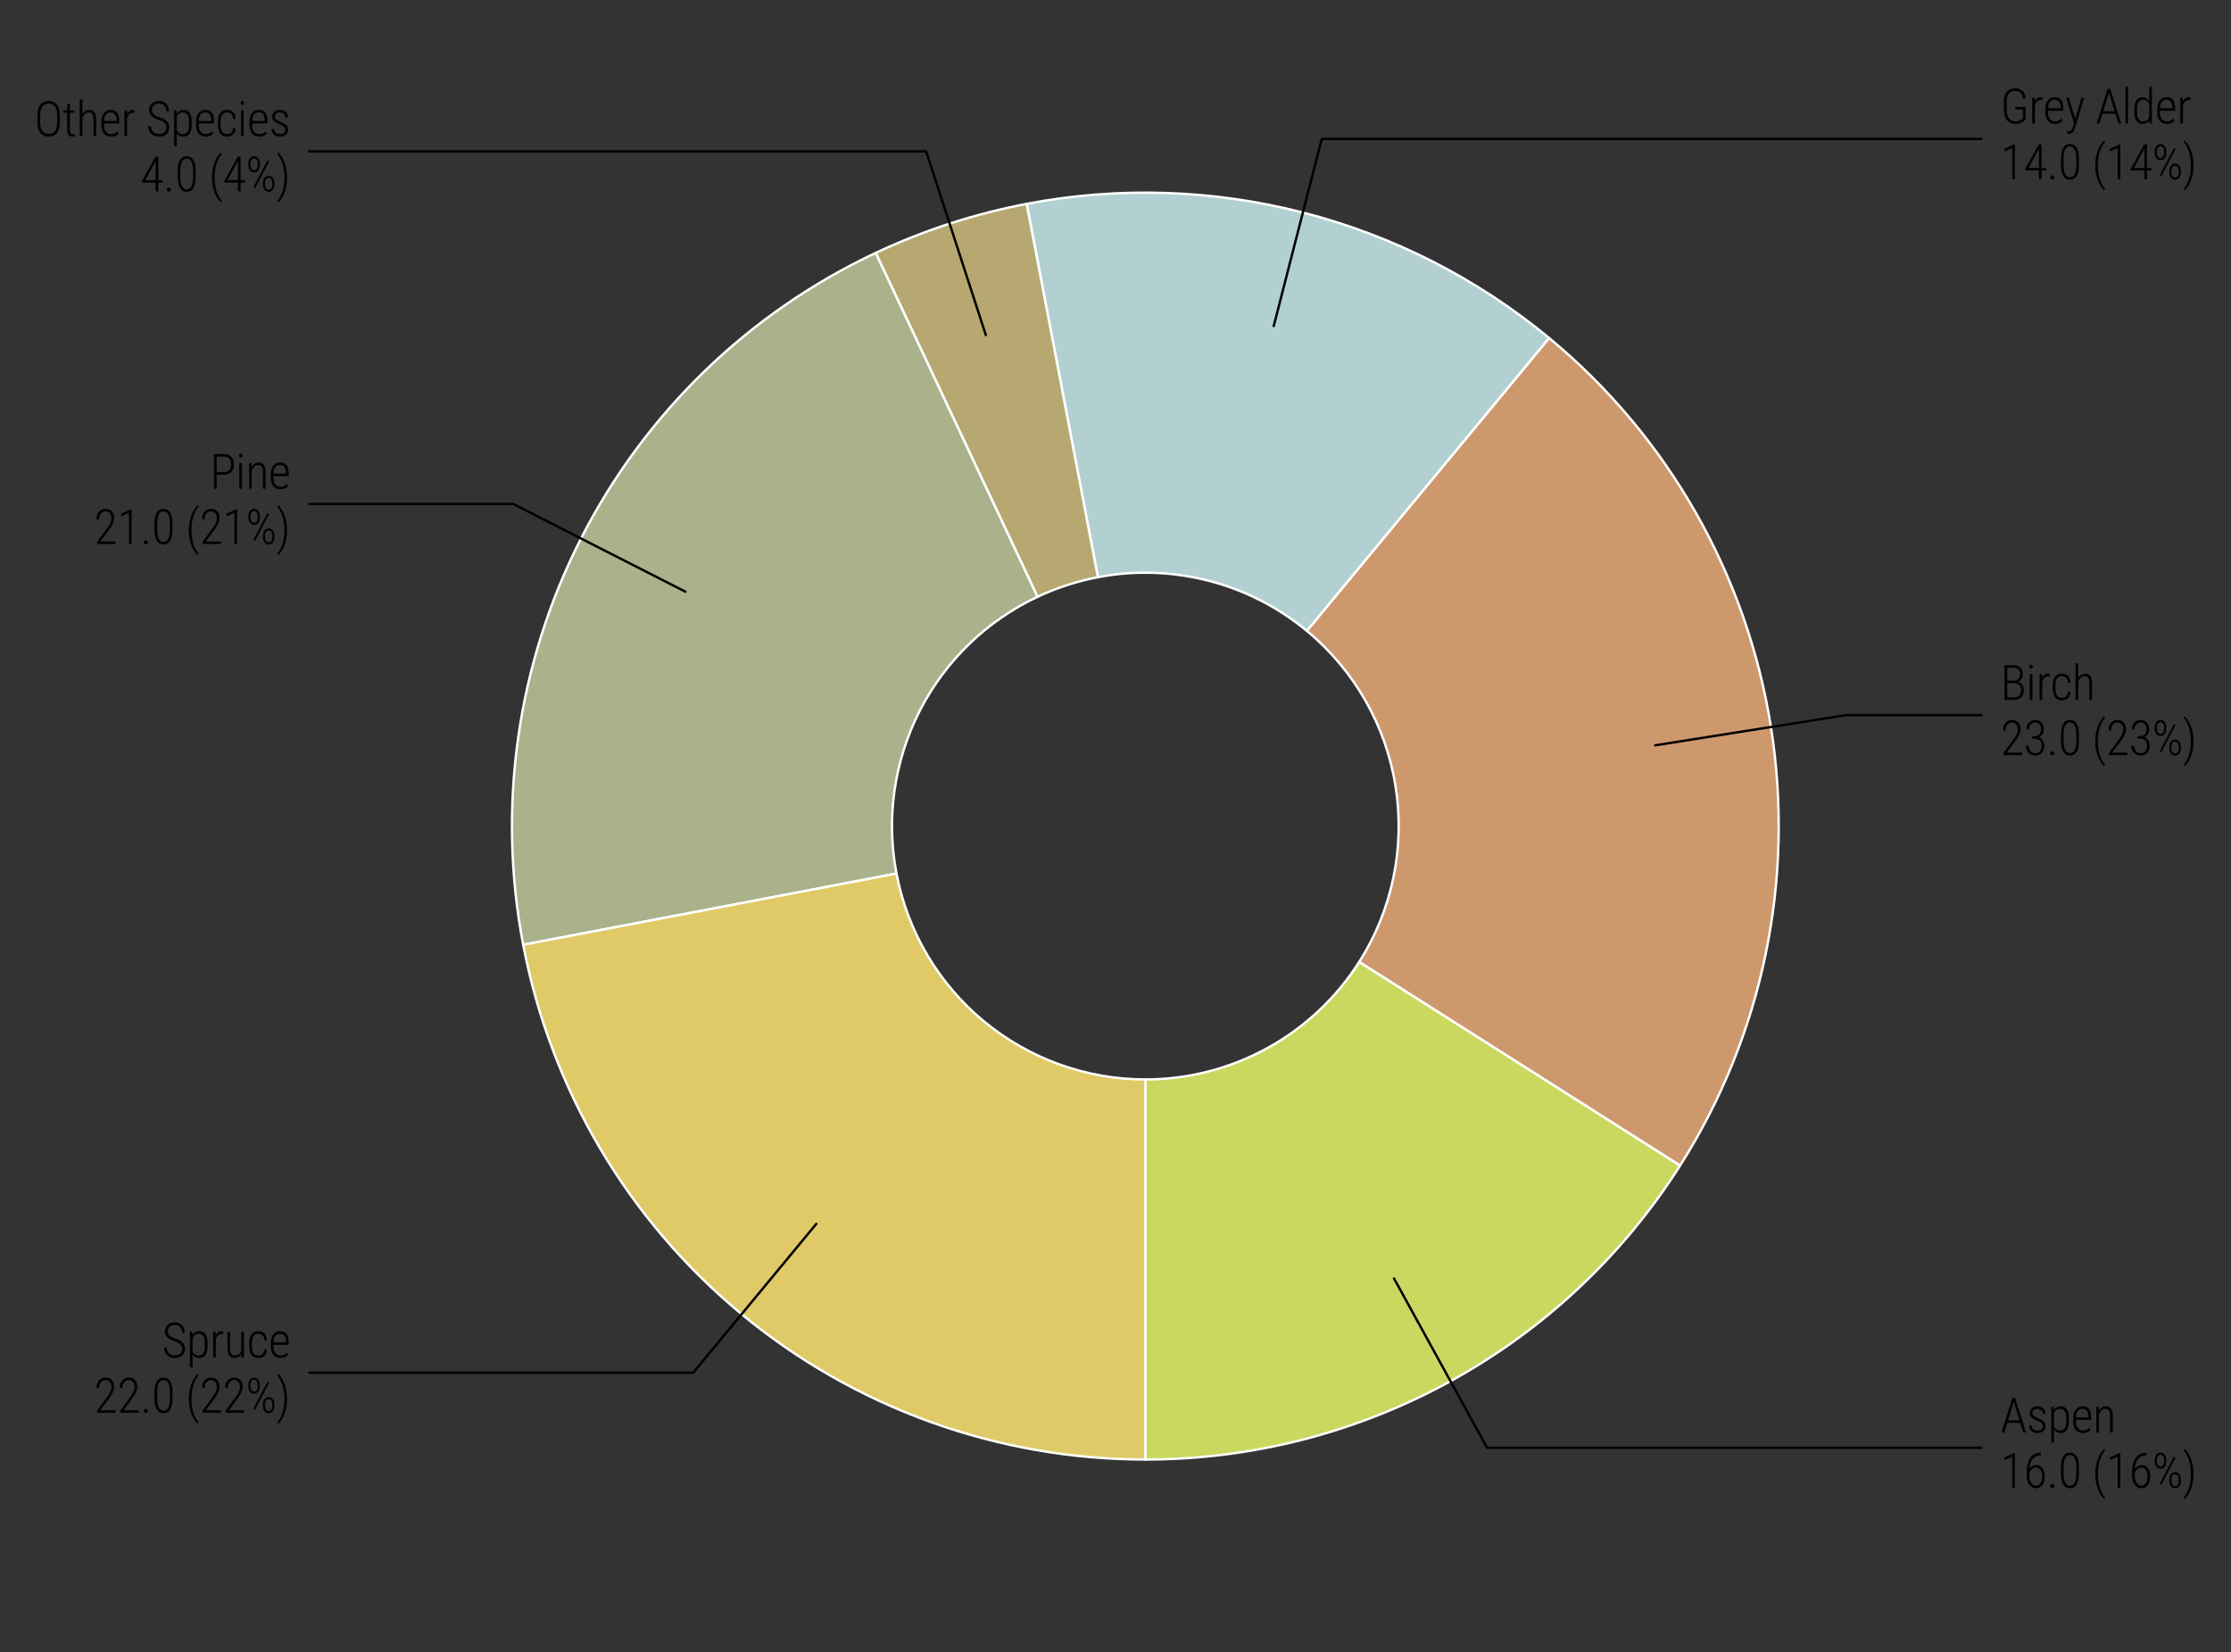 <?xml version="1.0" encoding="utf-8" standalone="no"?>
<!DOCTYPE svg PUBLIC "-//W3C//DTD SVG 1.1//EN"
  "http://www.w3.org/Graphics/SVG/1.1/DTD/svg11.dtd">
<svg xmlns:xlink="http://www.w3.org/1999/xlink" width="468.675pt" height="347.04pt" viewBox="0 0 468.675 347.04" xmlns="http://www.w3.org/2000/svg" version="1.1">
 <rect x="0" y="0" width="468.675" height="347.04" fill="#333333" stroke="none"/>
 <defs>
  <style type="text/css">*{stroke-linejoin: round; stroke-linecap: butt}</style>
 </defs>
 <g id="figure_1">
  <g id="patch_1">
   <path d="M 0 347.04 
L 468.675 347.04 
L 468.675 -0 
L 0 -0 
L 0 347.04 
z
" style="fill: none"/>
  </g>
  <g id="axes_1">
   <g id="patch_2">
    <path d="M 240.608 306.576 
C 263.019 306.576 285.07 300.914 304.709 290.118 
C 324.347 279.322 340.943 263.737 352.951 244.815 
L 285.546 202.038 
C 280.742 209.607 274.104 215.841 266.249 220.159 
C 258.393 224.478 249.573 226.742 240.608 226.742 
z
" style="fill: #cad85f; stroke: #ffffff; stroke-width: 0.5; stroke-linejoin: miter"/>
   </g>
   <g id="patch_3">
    <path d="M 352.951 244.815 
C 370.308 217.466 377.093 184.698 372.026 152.705 
C 366.959 120.713 350.38 91.646 325.422 70.999 
L 274.534 132.511 
C 284.517 140.77 291.149 152.397 293.176 165.194 
C 295.202 177.991 292.488 191.098 285.546 202.038 
z
" style="fill: #ce986d; stroke: #ffffff; stroke-width: 0.5; stroke-linejoin: miter"/>
   </g>
   <g id="patch_4">
    <path d="M 325.422 70.999 
C 310.331 58.514 292.668 49.515 273.698 44.644 
C 254.728 39.774 234.915 39.151 215.676 42.821 
L 230.636 121.24 
C 238.331 119.772 246.256 120.021 253.844 121.97 
C 261.432 123.918 268.497 127.518 274.534 132.511 
z
" style="fill: #b2d0d1; stroke: #ffffff; stroke-width: 0.5; stroke-linejoin: miter"/>
   </g>
   <g id="patch_5">
    <path d="M 215.676 42.821 
C 210.2 43.865 204.794 45.253 199.492 46.976 
C 194.189 48.699 189.001 50.753 183.956 53.127 
L 217.947 125.363 
C 219.965 124.413 222.041 123.592 224.162 122.902 
C 226.283 122.213 228.445 121.658 230.636 121.24 
z
" style="fill: #b6a870; stroke: #ffffff; stroke-width: 0.5; stroke-linejoin: miter"/>
   </g>
   <g id="patch_6">
    <path d="M 183.956 53.127 
C 157.243 65.698 135.458 86.808 122.055 113.114 
C 108.651 139.419 104.377 169.452 109.909 198.452 
L 188.329 183.493 
C 186.116 171.893 187.826 159.88 193.187 149.358 
C 198.548 138.835 207.262 130.391 217.947 125.363 
z
" style="fill: #aab28c; stroke: #ffffff; stroke-width: 0.5; stroke-linejoin: miter"/>
   </g>
   <g id="patch_7">
    <path d="M 109.909 198.452 
C 115.71 228.859 131.944 256.31 155.795 276.041 
C 179.647 295.773 209.653 306.576 240.608 306.576 
L 240.608 226.742 
C 228.226 226.742 216.224 222.421 206.683 214.529 
C 197.142 206.636 190.649 195.656 188.329 183.493 
z
" style="fill: #dfca67; stroke: #ffffff; stroke-width: 0.5; stroke-linejoin: miter"/>
   </g>
   <g id="matplotlib.axis_1"/>
   <g id="matplotlib.axis_2"/>
   <g id="patch_8">
    <path d="M 64.983 31.791 
L 194.558 31.791 
L 207.098 70.384 
" style="fill: none; stroke: #000000; stroke-width: 0.5; stroke-linecap: round"/>
   </g>
   <g id="text_1">
    <!-- Other Species -->
    <g transform="translate(7.2 28.591) scale(0.1 -0.1)">
     <defs>
      <path id="RobotoCondensed-Light-4f" d="M 3359 2766 
L 3359 1781 
Q 3359 1331 3257 986 
Q 3156 641 2965 408 
Q 2775 175 2503 54 
Q 2231 -66 1891 -66 
Q 1556 -66 1284 54 
Q 1013 175 819 408 
Q 625 641 520 986 
Q 416 1331 416 1781 
L 416 2766 
Q 416 3216 519 3562 
Q 622 3909 814 4140 
Q 1006 4372 1278 4492 
Q 1550 4613 1884 4613 
Q 2228 4613 2500 4492 
Q 2772 4372 2964 4140 
Q 3156 3909 3257 3562 
Q 3359 3216 3359 2766 
z
M 3003 1781 
L 3003 2772 
Q 3003 3147 2929 3426 
Q 2856 3706 2715 3893 
Q 2575 4081 2365 4175 
Q 2156 4269 1884 4269 
Q 1622 4269 1414 4175 
Q 1206 4081 1064 3893 
Q 922 3706 847 3426 
Q 772 3147 772 2772 
L 772 1781 
Q 772 1406 848 1126 
Q 925 847 1069 658 
Q 1213 469 1420 375 
Q 1628 281 1891 281 
Q 2163 281 2370 375 
Q 2578 469 2718 658 
Q 2859 847 2931 1126 
Q 3003 1406 3003 1781 
z
" transform="scale(0.016)"/>
      <path id="RobotoCondensed-Light-74" d="M 1563 3381 
L 1563 3069 
L 119 3069 
L 119 3381 
L 1563 3381 
z
M 638 4247 
L 988 4247 
L 988 828 
Q 988 591 1038 472 
Q 1088 353 1169 314 
Q 1250 275 1347 275 
Q 1416 275 1480 284 
Q 1544 294 1594 309 
L 1606 -9 
Q 1550 -31 1456 -47 
Q 1363 -63 1263 -63 
Q 1084 -63 943 20 
Q 803 103 720 295 
Q 638 488 638 825 
L 638 4247 
z
" transform="scale(0.016)"/>
      <path id="RobotoCondensed-Light-68" d="M 813 4800 
L 813 0 
L 466 0 
L 466 4800 
L 813 4800 
z
M 734 1900 
L 581 1991 
Q 594 2291 680 2553 
Q 766 2816 916 3017 
Q 1066 3219 1269 3331 
Q 1472 3444 1719 3444 
Q 1931 3444 2098 3375 
Q 2266 3306 2383 3159 
Q 2500 3013 2562 2777 
Q 2625 2541 2625 2206 
L 2625 0 
L 2278 0 
L 2278 2206 
Q 2278 2553 2200 2750 
Q 2122 2947 1976 3030 
Q 1831 3113 1628 3113 
Q 1413 3113 1248 2997 
Q 1084 2881 970 2697 
Q 856 2513 797 2302 
Q 738 2091 734 1900 
z
" transform="scale(0.016)"/>
      <path id="RobotoCondensed-Light-65" d="M 1581 -66 
Q 1300 -66 1064 26 
Q 828 119 658 308 
Q 488 497 394 786 
Q 300 1075 300 1469 
L 300 1856 
Q 300 2278 400 2579 
Q 500 2881 670 3073 
Q 841 3266 1059 3355 
Q 1278 3444 1522 3444 
Q 1800 3444 2011 3353 
Q 2222 3263 2365 3078 
Q 2509 2894 2581 2614 
Q 2653 2334 2653 1953 
L 2653 1663 
L 509 1663 
L 509 1991 
L 2306 1991 
L 2306 2075 
Q 2300 2406 2214 2639 
Q 2128 2872 1956 2995 
Q 1784 3119 1522 3119 
Q 1331 3119 1168 3048 
Q 1006 2978 889 2828 
Q 772 2678 711 2437 
Q 650 2197 650 1856 
L 650 1469 
Q 650 1159 717 934 
Q 784 709 909 559 
Q 1034 409 1209 336 
Q 1384 263 1597 263 
Q 1856 263 2054 352 
Q 2253 441 2406 622 
L 2588 391 
Q 2497 269 2361 164 
Q 2225 59 2033 -3 
Q 1841 -66 1581 -66 
z
" transform="scale(0.016)"/>
      <path id="RobotoCondensed-Light-72" d="M 813 2825 
L 813 0 
L 466 0 
L 466 3381 
L 803 3381 
L 813 2825 
z
M 1797 3406 
L 1788 3056 
Q 1734 3069 1684 3073 
Q 1634 3078 1572 3078 
Q 1375 3078 1228 2990 
Q 1081 2903 979 2745 
Q 878 2588 823 2380 
Q 769 2172 759 1931 
L 638 1878 
Q 638 2206 694 2490 
Q 750 2775 867 2990 
Q 984 3206 1164 3325 
Q 1344 3444 1588 3444 
Q 1644 3444 1705 3433 
Q 1766 3422 1797 3406 
z
" transform="scale(0.016)"/>
      <path id="RobotoCondensed-Light-20" transform="scale(0.016)"/>
      <path id="RobotoCondensed-Light-53" d="M 2678 1125 
Q 2678 1313 2628 1455 
Q 2578 1597 2462 1714 
Q 2347 1831 2150 1932 
Q 1953 2034 1659 2134 
Q 1372 2231 1142 2347 
Q 913 2463 748 2613 
Q 584 2763 498 2964 
Q 413 3166 413 3434 
Q 413 3697 506 3914 
Q 600 4131 773 4287 
Q 947 4444 1181 4528 
Q 1416 4613 1700 4613 
Q 2106 4613 2401 4430 
Q 2697 4247 2856 3939 
Q 3016 3631 3016 3253 
L 2659 3253 
Q 2659 3550 2548 3781 
Q 2438 4013 2222 4145 
Q 2006 4278 1700 4278 
Q 1397 4278 1189 4164 
Q 981 4050 878 3861 
Q 775 3672 775 3444 
Q 775 3281 825 3143 
Q 875 3006 992 2890 
Q 1109 2775 1303 2673 
Q 1497 2572 1772 2484 
Q 2081 2384 2317 2264 
Q 2553 2144 2714 1983 
Q 2875 1822 2958 1612 
Q 3041 1403 3041 1131 
Q 3041 850 2944 629 
Q 2847 409 2670 254 
Q 2494 100 2251 18 
Q 2009 -63 1722 -63 
Q 1466 -63 1212 17 
Q 959 97 750 262 
Q 541 428 416 686 
Q 291 944 291 1303 
L 650 1303 
Q 650 1019 745 820 
Q 841 622 994 501 
Q 1147 381 1337 326 
Q 1528 272 1722 272 
Q 2016 272 2230 380 
Q 2444 488 2561 677 
Q 2678 866 2678 1125 
z
" transform="scale(0.016)"/>
      <path id="RobotoCondensed-Light-70" d="M 809 2731 
L 809 -1300 
L 463 -1300 
L 463 3381 
L 788 3381 
L 809 2731 
z
M 2772 1847 
L 2772 1531 
Q 2772 1122 2700 822 
Q 2628 522 2487 325 
Q 2347 128 2145 31 
Q 1944 -66 1684 -66 
Q 1434 -66 1240 23 
Q 1047 113 909 273 
Q 772 434 692 650 
Q 613 866 581 1128 
L 581 2169 
Q 619 2456 700 2690 
Q 781 2925 917 3094 
Q 1053 3263 1243 3353 
Q 1434 3444 1678 3444 
Q 1941 3444 2144 3353 
Q 2347 3263 2487 3072 
Q 2628 2881 2700 2576 
Q 2772 2272 2772 1847 
z
M 2425 1531 
L 2425 1847 
Q 2425 2175 2375 2411 
Q 2325 2647 2223 2803 
Q 2122 2959 1964 3036 
Q 1806 3113 1594 3113 
Q 1378 3113 1223 3033 
Q 1069 2953 967 2822 
Q 866 2691 805 2536 
Q 744 2381 716 2231 
L 716 1047 
Q 769 841 875 661 
Q 981 481 1159 372 
Q 1338 263 1600 263 
Q 1813 263 1967 339 
Q 2122 416 2223 573 
Q 2325 731 2375 968 
Q 2425 1206 2425 1531 
z
" transform="scale(0.016)"/>
      <path id="RobotoCondensed-Light-63" d="M 1531 263 
Q 1725 263 1895 334 
Q 2066 406 2175 578 
Q 2284 750 2300 1050 
L 2631 1050 
Q 2619 684 2466 437 
Q 2313 191 2069 62 
Q 1825 -66 1531 -66 
Q 1228 -66 1000 34 
Q 772 134 619 332 
Q 466 531 387 823 
Q 309 1116 309 1500 
L 309 1884 
Q 309 2269 387 2559 
Q 466 2850 619 3047 
Q 772 3244 1000 3344 
Q 1228 3444 1531 3444 
Q 1841 3444 2084 3314 
Q 2328 3184 2473 2918 
Q 2619 2653 2631 2241 
L 2300 2241 
Q 2288 2556 2183 2750 
Q 2078 2944 1909 3031 
Q 1741 3119 1531 3119 
Q 1291 3119 1123 3036 
Q 956 2953 853 2795 
Q 750 2638 703 2408 
Q 656 2178 656 1884 
L 656 1500 
Q 656 1203 703 973 
Q 750 744 854 584 
Q 959 425 1125 344 
Q 1291 263 1531 263 
z
" transform="scale(0.016)"/>
      <path id="RobotoCondensed-Light-69" d="M 850 3381 
L 850 0 
L 503 0 
L 503 3381 
L 850 3381 
z
M 450 4356 
Q 450 4466 511 4539 
Q 572 4613 681 4613 
Q 788 4613 848 4539 
Q 909 4466 909 4356 
Q 909 4250 848 4178 
Q 788 4106 681 4106 
Q 572 4106 511 4178 
Q 450 4250 450 4356 
z
" transform="scale(0.016)"/>
      <path id="RobotoCondensed-Light-73" d="M 2156 831 
Q 2156 972 2084 1087 
Q 2013 1203 1845 1315 
Q 1678 1428 1391 1559 
Q 1163 1663 981 1759 
Q 800 1856 676 1965 
Q 553 2075 486 2214 
Q 419 2353 419 2544 
Q 419 2734 491 2896 
Q 563 3059 695 3182 
Q 828 3306 1014 3375 
Q 1200 3444 1431 3444 
Q 1763 3444 1997 3317 
Q 2231 3191 2359 2969 
Q 2488 2747 2488 2456 
L 2138 2456 
Q 2138 2631 2055 2781 
Q 1972 2931 1815 3025 
Q 1659 3119 1431 3119 
Q 1197 3119 1048 3036 
Q 900 2953 833 2825 
Q 766 2697 766 2556 
Q 766 2453 798 2373 
Q 831 2294 911 2220 
Q 991 2147 1136 2067 
Q 1281 1988 1497 1878 
Q 1809 1744 2034 1611 
Q 2259 1478 2381 1301 
Q 2503 1125 2503 856 
Q 2503 647 2428 476 
Q 2353 306 2215 186 
Q 2078 66 1883 1 
Q 1688 -63 1450 -63 
Q 1088 -63 836 75 
Q 584 213 454 438 
Q 325 663 325 925 
L 672 925 
Q 684 659 804 515 
Q 925 372 1100 319 
Q 1275 266 1450 266 
Q 1678 266 1837 341 
Q 1997 416 2076 545 
Q 2156 675 2156 831 
z
" transform="scale(0.016)"/>
     </defs>
     <use xlink:href="#RobotoCondensed-Light-4f"/>
     <use xlink:href="#RobotoCondensed-Light-74" transform="translate(58.984 0)"/>
     <use xlink:href="#RobotoCondensed-Light-68" transform="translate(88.037 0)"/>
     <use xlink:href="#RobotoCondensed-Light-65" transform="translate(136.133 0)"/>
     <use xlink:href="#RobotoCondensed-Light-72" transform="translate(181.934 0)"/>
     <use xlink:href="#RobotoCondensed-Light-20" transform="translate(212.207 0)"/>
     <use xlink:href="#RobotoCondensed-Light-53" transform="translate(234.717 0)"/>
     <use xlink:href="#RobotoCondensed-Light-70" transform="translate(286.426 0)"/>
     <use xlink:href="#RobotoCondensed-Light-65" transform="translate(335.059 0)"/>
     <use xlink:href="#RobotoCondensed-Light-63" transform="translate(380.859 0)"/>
     <use xlink:href="#RobotoCondensed-Light-69" transform="translate(426.221 0)"/>
     <use xlink:href="#RobotoCondensed-Light-65" transform="translate(447.363 0)"/>
     <use xlink:href="#RobotoCondensed-Light-73" transform="translate(493.164 0)"/>
    </g>
    <!-- 4.0 (4%) -->
    <g transform="translate(29.47 40.196) scale(0.1 -0.1)">
     <defs>
      <path id="RobotoCondensed-Light-34" d="M 2950 1472 
L 2950 1147 
L 231 1147 
L 231 1369 
L 1991 4550 
L 2278 4550 
L 1894 3772 
L 653 1472 
L 2950 1472 
z
M 2366 4550 
L 2366 0 
L 2019 0 
L 2019 4550 
L 2366 4550 
z
" transform="scale(0.016)"/>
      <path id="RobotoCondensed-Light-2e" d="M 456 234 
Q 456 344 525 420 
Q 594 497 722 497 
Q 844 497 916 420 
Q 988 344 988 234 
Q 988 125 916 48 
Q 844 -28 722 -28 
Q 594 -28 525 48 
Q 456 125 456 234 
z
" transform="scale(0.016)"/>
      <path id="RobotoCondensed-Light-30" d="M 2738 2666 
L 2738 1903 
Q 2738 1397 2658 1026 
Q 2578 656 2426 415 
Q 2275 175 2056 56 
Q 1838 -63 1559 -63 
Q 1341 -63 1156 12 
Q 972 88 826 242 
Q 681 397 581 631 
Q 481 866 428 1181 
Q 375 1497 375 1903 
L 375 2666 
Q 375 3172 456 3537 
Q 538 3903 691 4142 
Q 844 4381 1062 4498 
Q 1281 4616 1556 4616 
Q 1778 4616 1962 4541 
Q 2147 4466 2290 4314 
Q 2434 4163 2534 3931 
Q 2634 3700 2686 3386 
Q 2738 3072 2738 2666 
z
M 2391 1856 
L 2391 2716 
Q 2391 3025 2356 3276 
Q 2322 3528 2256 3717 
Q 2191 3906 2089 4034 
Q 1988 4163 1855 4227 
Q 1722 4291 1556 4291 
Q 1350 4291 1194 4191 
Q 1038 4091 933 3892 
Q 828 3694 775 3398 
Q 722 3103 722 2716 
L 722 1856 
Q 722 1550 756 1298 
Q 791 1047 858 855 
Q 925 663 1028 530 
Q 1131 397 1262 331 
Q 1394 266 1559 266 
Q 1769 266 1925 370 
Q 2081 475 2184 678 
Q 2288 881 2339 1176 
Q 2391 1472 2391 1856 
z
" transform="scale(0.016)"/>
      <path id="RobotoCondensed-Light-28" d="M 428 1797 
L 428 1844 
Q 428 2456 539 2986 
Q 650 3516 831 3942 
Q 1013 4369 1223 4666 
Q 1434 4963 1634 5106 
L 1716 4844 
Q 1547 4700 1380 4420 
Q 1213 4141 1075 3753 
Q 938 3366 858 2884 
Q 778 2403 778 1853 
L 778 1791 
Q 778 1238 858 756 
Q 938 275 1075 -115 
Q 1213 -506 1380 -789 
Q 1547 -1072 1716 -1225 
L 1634 -1469 
Q 1434 -1325 1223 -1033 
Q 1013 -741 831 -320 
Q 650 100 539 633 
Q 428 1166 428 1797 
z
" transform="scale(0.016)"/>
      <path id="RobotoCondensed-Light-25" d="M 347 3434 
L 347 3675 
Q 347 3934 440 4146 
Q 534 4359 703 4487 
Q 872 4616 1103 4616 
Q 1334 4616 1503 4487 
Q 1672 4359 1764 4146 
Q 1856 3934 1856 3675 
L 1856 3434 
Q 1856 3181 1765 2968 
Q 1675 2756 1506 2628 
Q 1338 2500 1106 2500 
Q 875 2500 704 2628 
Q 534 2756 440 2968 
Q 347 3181 347 3434 
z
M 622 3675 
L 622 3434 
Q 622 3269 676 3119 
Q 731 2969 837 2873 
Q 944 2778 1106 2778 
Q 1269 2778 1373 2872 
Q 1478 2966 1529 3119 
Q 1581 3272 1581 3434 
L 1581 3675 
Q 1581 3844 1529 3997 
Q 1478 4150 1372 4245 
Q 1266 4341 1103 4341 
Q 944 4341 836 4245 
Q 728 4150 675 3997 
Q 622 3844 622 3675 
z
M 2259 872 
L 2259 1116 
Q 2259 1372 2351 1584 
Q 2444 1797 2614 1925 
Q 2784 2053 3013 2053 
Q 3247 2053 3415 1925 
Q 3584 1797 3676 1584 
Q 3769 1372 3769 1116 
L 3769 872 
Q 3769 616 3676 403 
Q 3584 191 3417 62 
Q 3250 -66 3019 -66 
Q 2788 -66 2616 62 
Q 2444 191 2351 403 
Q 2259 616 2259 872 
z
M 2534 1116 
L 2534 872 
Q 2534 709 2586 556 
Q 2638 403 2745 308 
Q 2853 213 3019 213 
Q 3181 213 3286 306 
Q 3391 400 3442 551 
Q 3494 703 3494 872 
L 3494 1116 
Q 3494 1294 3441 1444 
Q 3388 1594 3281 1686 
Q 3175 1778 3013 1778 
Q 2853 1778 2747 1686 
Q 2641 1594 2587 1444 
Q 2534 1294 2534 1116 
z
M 3075 3934 
L 1209 378 
L 1000 534 
L 2866 4091 
L 3075 3934 
z
" transform="scale(0.016)"/>
      <path id="RobotoCondensed-Light-29" d="M 1438 1844 
L 1438 1797 
Q 1438 1166 1328 633 
Q 1219 100 1037 -320 
Q 856 -741 647 -1033 
Q 438 -1325 238 -1469 
L 153 -1225 
Q 325 -1078 490 -795 
Q 656 -513 793 -122 
Q 931 269 1012 753 
Q 1094 1238 1094 1791 
L 1094 1853 
Q 1094 2403 1009 2886 
Q 925 3369 784 3761 
Q 644 4153 480 4434 
Q 316 4716 153 4859 
L 238 5106 
Q 438 4963 647 4666 
Q 856 4369 1037 3942 
Q 1219 3516 1328 2986 
Q 1438 2456 1438 1844 
z
" transform="scale(0.016)"/>
     </defs>
     <use xlink:href="#RobotoCondensed-Light-34"/>
     <use xlink:href="#RobotoCondensed-Light-2e" transform="translate(48.633 0)"/>
     <use xlink:href="#RobotoCondensed-Light-30" transform="translate(72.559 0)"/>
     <use xlink:href="#RobotoCondensed-Light-20" transform="translate(121.191 0)"/>
     <use xlink:href="#RobotoCondensed-Light-28" transform="translate(143.701 0)"/>
     <use xlink:href="#RobotoCondensed-Light-34" transform="translate(172.852 0)"/>
     <use xlink:href="#RobotoCondensed-Light-25" transform="translate(221.484 0)"/>
     <use xlink:href="#RobotoCondensed-Light-29" transform="translate(285.4 0)"/>
    </g>
   </g>
   <g id="patch_9">
    <path d="M 416.227 29.179 
L 277.669 29.179 
L 267.577 68.484 
" style="fill: none; stroke: #000000; stroke-width: 0.5; stroke-linecap: round"/>
   </g>
   <g id="text_2">
    <!-- Grey Alder -->
    <g transform="translate(420.234 25.927) scale(0.1 -0.1)">
     <defs>
      <path id="RobotoCondensed-Light-47" d="M 3309 2169 
L 3309 531 
Q 3244 441 3084 300 
Q 2925 159 2654 46 
Q 2384 -66 1978 -66 
Q 1638 -66 1359 53 
Q 1081 172 879 403 
Q 678 634 568 976 
Q 459 1319 459 1769 
L 459 2816 
Q 459 3259 557 3593 
Q 656 3928 845 4156 
Q 1034 4384 1306 4498 
Q 1578 4613 1925 4613 
Q 2353 4613 2650 4455 
Q 2947 4297 3114 3997 
Q 3281 3697 3309 3269 
L 2950 3269 
Q 2919 3584 2805 3809 
Q 2691 4034 2477 4156 
Q 2263 4278 1925 4278 
Q 1650 4278 1442 4184 
Q 1234 4091 1096 3906 
Q 959 3722 890 3450 
Q 822 3178 822 2822 
L 822 1769 
Q 822 1400 900 1122 
Q 978 844 1131 655 
Q 1284 466 1496 367 
Q 1709 269 1978 269 
Q 2266 269 2462 342 
Q 2659 416 2779 506 
Q 2900 597 2953 653 
L 2953 1834 
L 1953 1834 
L 1953 2169 
L 3309 2169 
z
" transform="scale(0.016)"/>
      <path id="RobotoCondensed-Light-79" d="M 1300 341 
L 2169 3381 
L 2541 3381 
L 1350 -541 
Q 1313 -656 1255 -797 
Q 1197 -938 1105 -1069 
Q 1013 -1200 877 -1283 
Q 741 -1366 547 -1366 
Q 497 -1366 415 -1350 
Q 334 -1334 300 -1322 
L 297 -1006 
Q 325 -1013 378 -1019 
Q 431 -1025 453 -1025 
Q 622 -1025 737 -958 
Q 853 -891 933 -753 
Q 1013 -616 1072 -416 
L 1300 341 
z
M 525 3381 
L 1394 488 
L 1488 91 
L 1234 -66 
L 144 3381 
L 525 3381 
z
" transform="scale(0.016)"/>
      <path id="RobotoCondensed-Light-41" d="M 1825 4275 
L 513 0 
L 144 0 
L 1591 4550 
L 1844 4550 
L 1825 4275 
z
M 3000 0 
L 1688 4275 
L 1672 4550 
L 1922 4550 
L 3372 0 
L 3000 0 
z
M 2797 1609 
L 2797 1272 
L 744 1272 
L 744 1609 
L 2797 1609 
z
" transform="scale(0.016)"/>
      <path id="RobotoCondensed-Light-6c" d="M 850 4800 
L 850 0 
L 503 0 
L 503 4800 
L 850 4800 
z
" transform="scale(0.016)"/>
      <path id="RobotoCondensed-Light-64" d="M 2303 656 
L 2303 4800 
L 2650 4800 
L 2650 0 
L 2325 0 
L 2303 656 
z
M 341 1531 
L 341 1847 
Q 341 2272 417 2576 
Q 494 2881 637 3072 
Q 781 3263 986 3353 
Q 1191 3444 1444 3444 
Q 1691 3444 1877 3353 
Q 2063 3263 2194 3094 
Q 2325 2925 2406 2690 
Q 2488 2456 2525 2169 
L 2525 1159 
Q 2494 894 2414 667 
Q 2334 441 2201 278 
Q 2069 116 1878 25 
Q 1688 -66 1438 -66 
Q 1188 -66 984 31 
Q 781 128 637 325 
Q 494 522 417 822 
Q 341 1122 341 1531 
z
M 691 1847 
L 691 1531 
Q 691 1206 741 970 
Q 791 734 891 578 
Q 991 422 1144 345 
Q 1297 269 1506 269 
Q 1772 269 1950 380 
Q 2128 491 2236 673 
Q 2344 856 2394 1075 
L 2394 2231 
Q 2366 2381 2305 2536 
Q 2244 2691 2142 2822 
Q 2041 2953 1886 3033 
Q 1731 3113 1513 3113 
Q 1300 3113 1144 3036 
Q 988 2959 888 2803 
Q 788 2647 739 2411 
Q 691 2175 691 1847 
z
" transform="scale(0.016)"/>
     </defs>
     <use xlink:href="#RobotoCondensed-Light-47"/>
     <use xlink:href="#RobotoCondensed-Light-72" transform="translate(59.375 0)"/>
     <use xlink:href="#RobotoCondensed-Light-65" transform="translate(89.648 0)"/>
     <use xlink:href="#RobotoCondensed-Light-79" transform="translate(135.449 0)"/>
     <use xlink:href="#RobotoCondensed-Light-20" transform="translate(177.295 0)"/>
     <use xlink:href="#RobotoCondensed-Light-41" transform="translate(199.805 0)"/>
     <use xlink:href="#RobotoCondensed-Light-6c" transform="translate(254.688 0)"/>
     <use xlink:href="#RobotoCondensed-Light-64" transform="translate(275.83 0)"/>
     <use xlink:href="#RobotoCondensed-Light-65" transform="translate(324.609 0)"/>
     <use xlink:href="#RobotoCondensed-Light-72" transform="translate(370.41 0)"/>
    </g>
    <!-- 14.0 (14%) -->
    <g transform="translate(420.234 37.636) scale(0.1 -0.1)">
     <defs>
      <path id="RobotoCondensed-Light-31" d="M 1903 4572 
L 1903 0 
L 1556 0 
L 1556 4091 
L 528 3631 
L 528 3991 
L 1844 4572 
L 1903 4572 
z
" transform="scale(0.016)"/>
     </defs>
     <use xlink:href="#RobotoCondensed-Light-31"/>
     <use xlink:href="#RobotoCondensed-Light-34" transform="translate(48.633 0)"/>
     <use xlink:href="#RobotoCondensed-Light-2e" transform="translate(97.266 0)"/>
     <use xlink:href="#RobotoCondensed-Light-30" transform="translate(121.191 0)"/>
     <use xlink:href="#RobotoCondensed-Light-20" transform="translate(169.824 0)"/>
     <use xlink:href="#RobotoCondensed-Light-28" transform="translate(192.334 0)"/>
     <use xlink:href="#RobotoCondensed-Light-31" transform="translate(221.484 0)"/>
     <use xlink:href="#RobotoCondensed-Light-34" transform="translate(270.117 0)"/>
     <use xlink:href="#RobotoCondensed-Light-25" transform="translate(318.75 0)"/>
     <use xlink:href="#RobotoCondensed-Light-29" transform="translate(382.666 0)"/>
    </g>
   </g>
   <g id="patch_10">
    <path d="M 416.232 304.11 
L 312.401 304.11 
L 292.851 268.55 
" style="fill: none; stroke: #000000; stroke-width: 0.5; stroke-linecap: round"/>
   </g>
   <g id="text_3">
    <!-- Aspen -->
    <g transform="translate(420.234 300.909) scale(0.1 -0.1)">
     <defs>
      <path id="RobotoCondensed-Light-6e" d="M 813 2659 
L 813 0 
L 466 0 
L 466 3381 
L 800 3381 
L 813 2659 
z
M 734 1900 
L 581 1991 
Q 594 2291 680 2553 
Q 766 2816 916 3017 
Q 1066 3219 1269 3331 
Q 1472 3444 1719 3444 
Q 1931 3444 2098 3375 
Q 2266 3306 2383 3159 
Q 2500 3013 2562 2777 
Q 2625 2541 2625 2206 
L 2625 0 
L 2278 0 
L 2278 2206 
Q 2278 2553 2200 2750 
Q 2122 2947 1976 3030 
Q 1831 3113 1628 3113 
Q 1413 3113 1248 2997 
Q 1084 2881 970 2697 
Q 856 2513 797 2302 
Q 738 2091 734 1900 
z
" transform="scale(0.016)"/>
     </defs>
     <use xlink:href="#RobotoCondensed-Light-41"/>
     <use xlink:href="#RobotoCondensed-Light-73" transform="translate(54.883 0)"/>
     <use xlink:href="#RobotoCondensed-Light-70" transform="translate(99.561 0)"/>
     <use xlink:href="#RobotoCondensed-Light-65" transform="translate(148.193 0)"/>
     <use xlink:href="#RobotoCondensed-Light-6e" transform="translate(193.994 0)"/>
    </g>
    <!-- 16.0 (16%) -->
    <g transform="translate(420.234 312.514) scale(0.1 -0.1)">
     <defs>
      <path id="RobotoCondensed-Light-36" d="M 2234 4584 
L 2278 4584 
L 2278 4250 
L 2234 4250 
Q 1866 4250 1589 4109 
Q 1313 3969 1128 3705 
Q 944 3441 850 3069 
Q 756 2697 756 2238 
L 756 1606 
Q 756 1291 823 1044 
Q 891 797 1016 620 
Q 1141 444 1300 355 
Q 1459 266 1641 266 
Q 1828 266 1976 359 
Q 2125 453 2228 618 
Q 2331 784 2386 1006 
Q 2441 1228 2441 1478 
Q 2441 1719 2391 1931 
Q 2341 2144 2241 2308 
Q 2141 2472 1987 2565 
Q 1834 2659 1628 2659 
Q 1400 2659 1194 2528 
Q 988 2397 861 2180 
Q 734 1963 722 1703 
L 528 1709 
Q 553 2009 650 2243 
Q 747 2478 900 2643 
Q 1053 2809 1253 2898 
Q 1453 2988 1684 2988 
Q 1963 2988 2169 2869 
Q 2375 2750 2511 2540 
Q 2647 2331 2715 2062 
Q 2784 1794 2784 1494 
Q 2784 1166 2707 883 
Q 2631 600 2482 387 
Q 2334 175 2121 56 
Q 1909 -63 1641 -63 
Q 1350 -63 1122 70 
Q 894 203 733 436 
Q 572 669 489 970 
Q 406 1272 406 1613 
L 406 2009 
Q 406 2588 512 3061 
Q 619 3534 841 3875 
Q 1063 4216 1408 4400 
Q 1753 4584 2234 4584 
z
" transform="scale(0.016)"/>
     </defs>
     <use xlink:href="#RobotoCondensed-Light-31"/>
     <use xlink:href="#RobotoCondensed-Light-36" transform="translate(48.633 0)"/>
     <use xlink:href="#RobotoCondensed-Light-2e" transform="translate(97.266 0)"/>
     <use xlink:href="#RobotoCondensed-Light-30" transform="translate(121.191 0)"/>
     <use xlink:href="#RobotoCondensed-Light-20" transform="translate(169.824 0)"/>
     <use xlink:href="#RobotoCondensed-Light-28" transform="translate(192.334 0)"/>
     <use xlink:href="#RobotoCondensed-Light-31" transform="translate(221.484 0)"/>
     <use xlink:href="#RobotoCondensed-Light-36" transform="translate(270.117 0)"/>
     <use xlink:href="#RobotoCondensed-Light-25" transform="translate(318.75 0)"/>
     <use xlink:href="#RobotoCondensed-Light-29" transform="translate(382.666 0)"/>
    </g>
   </g>
   <g id="patch_11">
    <path d="M 64.982 105.865 
L 107.828 105.865 
L 143.985 124.288 
" style="fill: none; stroke: #000000; stroke-width: 0.5; stroke-linecap: round"/>
   </g>
   <g id="text_4">
    <!-- Pine -->
    <g transform="translate(44.08 102.665) scale(0.1 -0.1)">
     <defs>
      <path id="RobotoCondensed-Light-50" d="M 1863 1850 
L 784 1850 
L 784 2188 
L 1863 2188 
Q 2197 2188 2403 2320 
Q 2609 2453 2704 2678 
Q 2800 2903 2800 3184 
Q 2800 3463 2704 3697 
Q 2609 3931 2403 4073 
Q 2197 4216 1863 4216 
L 900 4216 
L 900 0 
L 541 0 
L 541 4550 
L 1863 4550 
Q 2284 4550 2573 4378 
Q 2863 4206 3011 3900 
Q 3159 3594 3159 3191 
Q 3159 2772 3011 2470 
Q 2863 2169 2575 2009 
Q 2288 1850 1863 1850 
z
" transform="scale(0.016)"/>
     </defs>
     <use xlink:href="#RobotoCondensed-Light-50"/>
     <use xlink:href="#RobotoCondensed-Light-69" transform="translate(53.906 0)"/>
     <use xlink:href="#RobotoCondensed-Light-6e" transform="translate(75.049 0)"/>
     <use xlink:href="#RobotoCondensed-Light-65" transform="translate(123.242 0)"/>
    </g>
    <!-- 21.0 (21%) -->
    <g transform="translate(19.742 114.27) scale(0.1 -0.1)">
     <defs>
      <path id="RobotoCondensed-Light-32" d="M 2831 328 
L 2831 0 
L 416 0 
L 416 294 
L 1666 1988 
Q 1900 2300 2037 2540 
Q 2175 2781 2234 2976 
Q 2294 3172 2294 3359 
Q 2294 3631 2205 3840 
Q 2116 4050 1944 4169 
Q 1772 4288 1522 4288 
Q 1259 4288 1071 4152 
Q 884 4016 782 3780 
Q 681 3544 681 3238 
L 334 3238 
Q 334 3616 475 3927 
Q 616 4238 881 4425 
Q 1147 4613 1522 4613 
Q 1869 4613 2120 4467 
Q 2372 4322 2508 4048 
Q 2644 3775 2644 3394 
Q 2644 3191 2583 2983 
Q 2522 2775 2417 2565 
Q 2313 2356 2178 2154 
Q 2044 1953 1897 1756 
L 838 328 
L 2831 328 
z
" transform="scale(0.016)"/>
     </defs>
     <use xlink:href="#RobotoCondensed-Light-32"/>
     <use xlink:href="#RobotoCondensed-Light-31" transform="translate(48.633 0)"/>
     <use xlink:href="#RobotoCondensed-Light-2e" transform="translate(97.266 0)"/>
     <use xlink:href="#RobotoCondensed-Light-30" transform="translate(121.191 0)"/>
     <use xlink:href="#RobotoCondensed-Light-20" transform="translate(169.824 0)"/>
     <use xlink:href="#RobotoCondensed-Light-28" transform="translate(192.334 0)"/>
     <use xlink:href="#RobotoCondensed-Light-32" transform="translate(221.484 0)"/>
     <use xlink:href="#RobotoCondensed-Light-31" transform="translate(270.117 0)"/>
     <use xlink:href="#RobotoCondensed-Light-25" transform="translate(318.75 0)"/>
     <use xlink:href="#RobotoCondensed-Light-29" transform="translate(382.666 0)"/>
    </g>
   </g>
   <g id="patch_12">
    <path d="M 64.985 288.344 
L 145.618 288.344 
L 171.484 257.077 
" style="fill: none; stroke: #000000; stroke-width: 0.5; stroke-linecap: round"/>
   </g>
   <g id="text_5">
    <!-- Spruce -->
    <g transform="translate(33.991 285.144) scale(0.1 -0.1)">
     <defs>
      <path id="RobotoCondensed-Light-75" d="M 2272 781 
L 2272 3381 
L 2619 3381 
L 2619 0 
L 2284 0 
L 2272 781 
z
M 2334 1413 
L 2503 1419 
Q 2503 1100 2440 829 
Q 2378 559 2245 361 
Q 2113 163 1900 50 
Q 1688 -63 1388 -63 
Q 1178 -63 1006 9 
Q 834 81 711 232 
Q 588 384 520 626 
Q 453 869 453 1216 
L 453 3381 
L 800 3381 
L 800 1209 
Q 800 944 850 761 
Q 900 578 989 472 
Q 1078 366 1190 319 
Q 1303 272 1431 272 
Q 1772 272 1969 430 
Q 2166 588 2250 848 
Q 2334 1109 2334 1413 
z
" transform="scale(0.016)"/>
     </defs>
     <use xlink:href="#RobotoCondensed-Light-53"/>
     <use xlink:href="#RobotoCondensed-Light-70" transform="translate(51.709 0)"/>
     <use xlink:href="#RobotoCondensed-Light-72" transform="translate(100.342 0)"/>
     <use xlink:href="#RobotoCondensed-Light-75" transform="translate(130.615 0)"/>
     <use xlink:href="#RobotoCondensed-Light-63" transform="translate(178.76 0)"/>
     <use xlink:href="#RobotoCondensed-Light-65" transform="translate(224.121 0)"/>
    </g>
    <!-- 22.0 (22%) -->
    <g transform="translate(19.742 296.749) scale(0.1 -0.1)">
     <use xlink:href="#RobotoCondensed-Light-32"/>
     <use xlink:href="#RobotoCondensed-Light-32" transform="translate(48.633 0)"/>
     <use xlink:href="#RobotoCondensed-Light-2e" transform="translate(97.266 0)"/>
     <use xlink:href="#RobotoCondensed-Light-30" transform="translate(121.191 0)"/>
     <use xlink:href="#RobotoCondensed-Light-20" transform="translate(169.824 0)"/>
     <use xlink:href="#RobotoCondensed-Light-28" transform="translate(192.334 0)"/>
     <use xlink:href="#RobotoCondensed-Light-32" transform="translate(221.484 0)"/>
     <use xlink:href="#RobotoCondensed-Light-32" transform="translate(270.117 0)"/>
     <use xlink:href="#RobotoCondensed-Light-25" transform="translate(318.75 0)"/>
     <use xlink:href="#RobotoCondensed-Light-29" transform="translate(382.666 0)"/>
    </g>
   </g>
   <g id="patch_13">
    <path d="M 416.231 150.208 
L 387.796 150.208 
L 347.717 156.556 
" style="fill: none; stroke: #000000; stroke-width: 0.5; stroke-linecap: round"/>
   </g>
   <g id="text_6">
    <!-- Birch -->
    <g transform="translate(420.234 147.008) scale(0.1 -0.1)">
     <defs>
      <path id="RobotoCondensed-Light-42" d="M 1866 2188 
L 813 2188 
L 806 2519 
L 1722 2519 
Q 1994 2519 2186 2616 
Q 2378 2713 2479 2903 
Q 2581 3094 2581 3369 
Q 2581 3656 2482 3843 
Q 2384 4031 2186 4123 
Q 1988 4216 1691 4216 
L 900 4216 
L 900 0 
L 541 0 
L 541 4550 
L 1691 4550 
Q 1981 4550 2212 4479 
Q 2444 4409 2606 4264 
Q 2769 4119 2855 3894 
Q 2941 3669 2941 3359 
Q 2941 3078 2833 2853 
Q 2725 2628 2528 2484 
Q 2331 2341 2063 2306 
L 1866 2188 
z
M 1841 0 
L 688 0 
L 878 334 
L 1841 334 
Q 2116 334 2309 450 
Q 2503 566 2608 775 
Q 2713 984 2713 1281 
Q 2713 1538 2622 1742 
Q 2531 1947 2343 2067 
Q 2156 2188 1866 2188 
L 1184 2188 
L 1191 2519 
L 2144 2519 
L 2213 2400 
Q 2475 2366 2667 2209 
Q 2859 2053 2965 1812 
Q 3072 1572 3072 1288 
Q 3072 872 2917 586 
Q 2763 300 2486 150 
Q 2209 0 1841 0 
z
" transform="scale(0.016)"/>
     </defs>
     <use xlink:href="#RobotoCondensed-Light-42"/>
     <use xlink:href="#RobotoCondensed-Light-69" transform="translate(53.613 0)"/>
     <use xlink:href="#RobotoCondensed-Light-72" transform="translate(74.756 0)"/>
     <use xlink:href="#RobotoCondensed-Light-63" transform="translate(105.029 0)"/>
     <use xlink:href="#RobotoCondensed-Light-68" transform="translate(150.391 0)"/>
    </g>
    <!-- 23.0 (23%) -->
    <g transform="translate(420.234 158.613) scale(0.1 -0.1)">
     <defs>
      <path id="RobotoCondensed-Light-33" d="M 1116 2488 
L 1441 2488 
Q 1728 2488 1920 2605 
Q 2113 2722 2209 2922 
Q 2306 3122 2306 3366 
Q 2306 3638 2222 3845 
Q 2138 4053 1967 4170 
Q 1797 4288 1531 4288 
Q 1297 4288 1114 4175 
Q 931 4063 825 3853 
Q 719 3644 719 3356 
L 372 3356 
Q 372 3725 522 4008 
Q 672 4291 934 4452 
Q 1197 4613 1531 4613 
Q 1869 4613 2122 4466 
Q 2375 4319 2514 4037 
Q 2653 3756 2653 3353 
Q 2653 3150 2579 2951 
Q 2506 2753 2361 2590 
Q 2216 2428 1995 2328 
Q 1775 2228 1484 2228 
L 1116 2228 
L 1116 2488 
z
M 1116 2156 
L 1116 2413 
L 1484 2413 
Q 1819 2413 2055 2320 
Q 2291 2228 2437 2067 
Q 2584 1906 2653 1693 
Q 2722 1481 2722 1241 
Q 2722 928 2633 686 
Q 2544 444 2384 276 
Q 2225 109 2009 23 
Q 1794 -63 1541 -63 
Q 1306 -63 1087 18 
Q 869 100 695 264 
Q 522 428 420 670 
Q 319 913 319 1234 
L 669 1234 
Q 669 947 778 730 
Q 888 513 1084 389 
Q 1281 266 1541 266 
Q 1803 266 1990 375 
Q 2178 484 2278 701 
Q 2378 919 2378 1228 
Q 2378 1553 2259 1758 
Q 2141 1963 1930 2059 
Q 1719 2156 1441 2156 
L 1116 2156 
z
" transform="scale(0.016)"/>
     </defs>
     <use xlink:href="#RobotoCondensed-Light-32"/>
     <use xlink:href="#RobotoCondensed-Light-33" transform="translate(48.633 0)"/>
     <use xlink:href="#RobotoCondensed-Light-2e" transform="translate(97.266 0)"/>
     <use xlink:href="#RobotoCondensed-Light-30" transform="translate(121.191 0)"/>
     <use xlink:href="#RobotoCondensed-Light-20" transform="translate(169.824 0)"/>
     <use xlink:href="#RobotoCondensed-Light-28" transform="translate(192.334 0)"/>
     <use xlink:href="#RobotoCondensed-Light-32" transform="translate(221.484 0)"/>
     <use xlink:href="#RobotoCondensed-Light-33" transform="translate(270.117 0)"/>
     <use xlink:href="#RobotoCondensed-Light-25" transform="translate(318.75 0)"/>
     <use xlink:href="#RobotoCondensed-Light-29" transform="translate(382.666 0)"/>
    </g>
   </g>
  </g>
 </g>
</svg>
